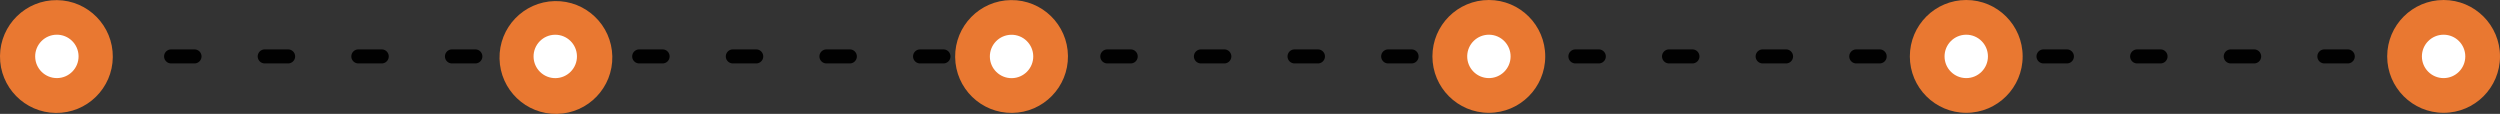 <svg viewBox="0 0 1068.14 48.65" xmlns="http://www.w3.org/2000/svg" data-name="Layer 1" id="Layer_1"><rect x="0" y="0" width="1068.14" height="48.65" fill="#333333" stroke="none"/><defs><style>.cls-1{fill:none;stroke:#010101;stroke-linecap:round;stroke-linejoin:round;stroke-width:6px;stroke-dasharray:10 30;}.cls-2{fill:#e97831;}.cls-3{fill:#fff;}</style></defs><path transform="translate(-4.84 -7.24)" d="M1047.94,31.34H30.07" class="cls-1"></path><circle r="24.1" cy="24.1" cx="1044.04" class="cls-2"></circle><circle r="9.27" cy="24.1" cx="1044.04" class="cls-3"></circle><circle r="24.1" cy="24.1" cx="840.09" class="cls-2"></circle><circle r="9.27" cy="24.1" cx="840.09" class="cls-3"></circle><circle r="24.1" cy="24.1" cx="636.11" class="cls-2"></circle><circle transform="translate(592.95 664.39) rotate(-88.94)" r="9.27" cy="31.34" cx="640.98" class="cls-3"></circle><circle transform="translate(-5.16 -2.36) rotate(-0.64)" r="24.1" cy="31.38" cx="437.03" class="cls-2"></circle><circle transform="translate(-5.22 -1.34) rotate(-0.77)" r="9.27" cy="31.34" cx="437.03" class="cls-3"></circle><circle transform="translate(-5.46 -2.06) rotate(-1.22)" r="24.1" cy="31.79" cx="242.36" class="cls-2"></circle><circle transform="translate(-5.24 -3.97) rotate(-0.77)" r="9.27" cy="31.34" cx="242.08" class="cls-3"></circle><circle transform="translate(-7.59 52.78) rotate(-89.43)" r="24.1" cy="31.4" cx="28.94" class="cls-2"></circle><circle transform="translate(-5.26 -6.85) rotate(-0.77)" r="9.27" cy="31.34" cx="29.14" class="cls-3"></circle></svg>